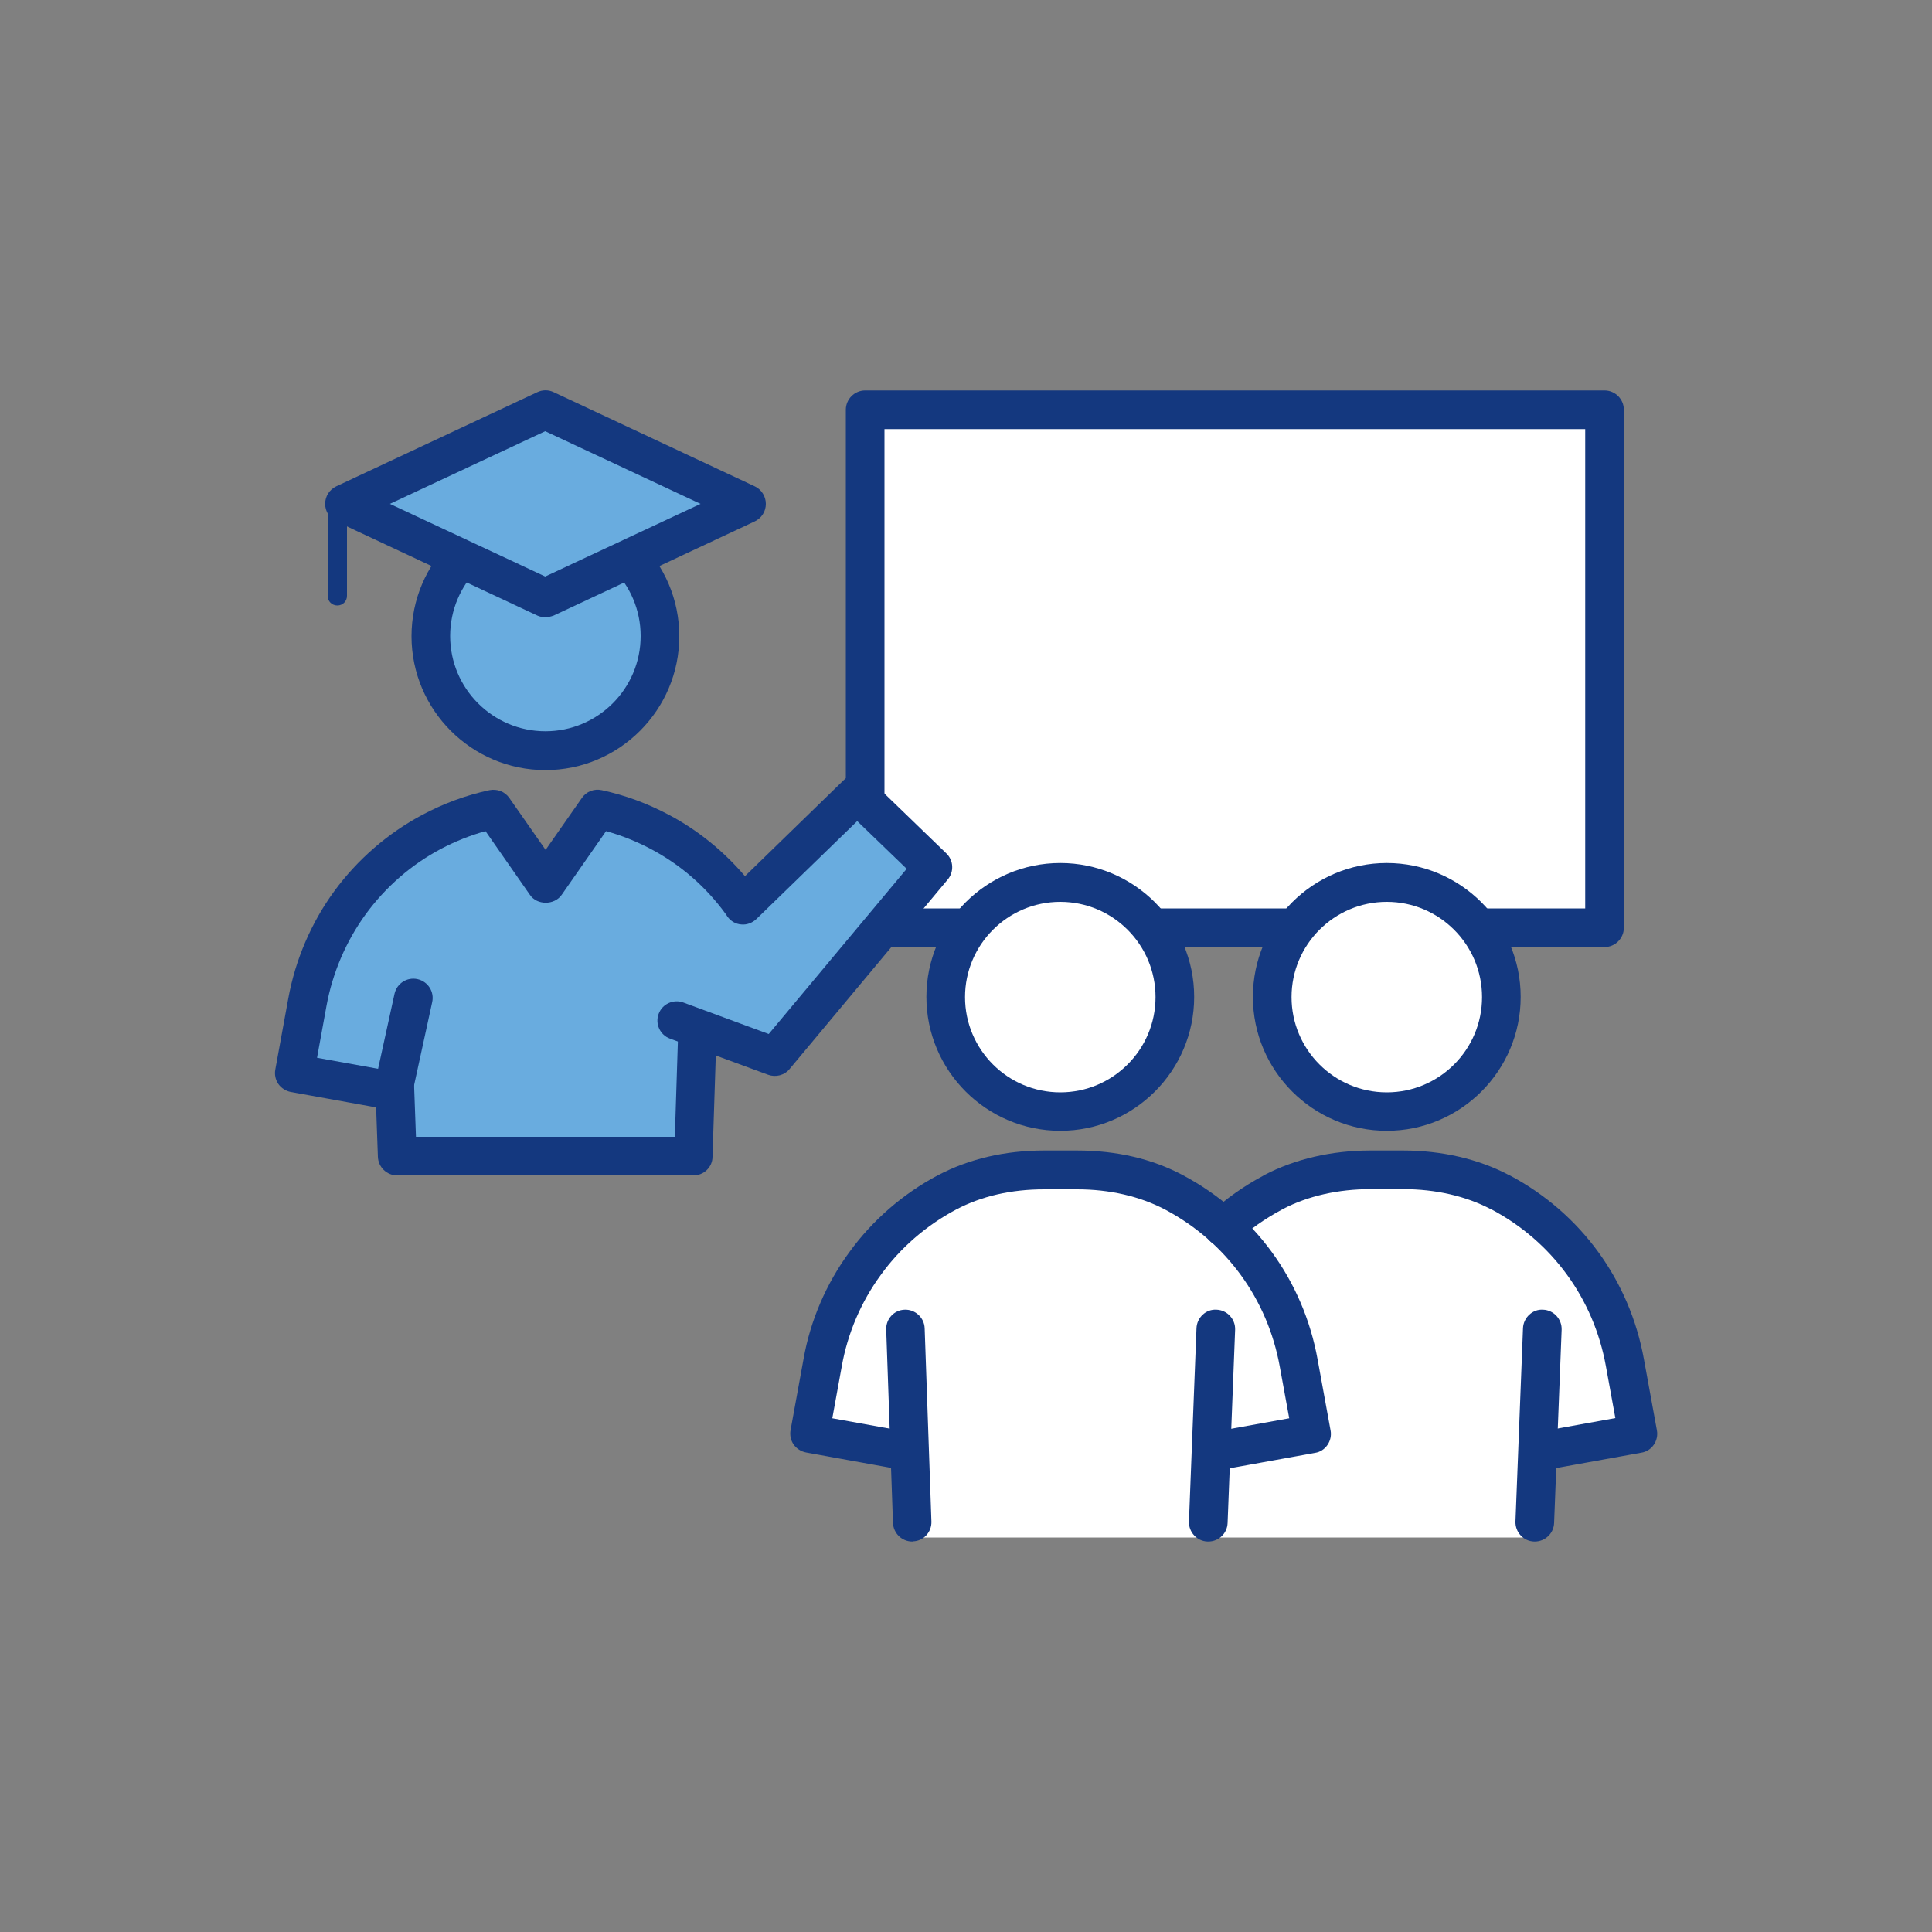 <?xml version="1.0" encoding="utf-8"?>
<!-- Generator: Adobe Illustrator 27.8.0, SVG Export Plug-In . SVG Version: 6.00 Build 0)  -->
<svg version="1.1" id="Livello_1" xmlns="http://www.w3.org/2000/svg" xmlns:xlink="http://www.w3.org/1999/xlink" x="0px" y="0px"
	 viewBox="0 0 100 100" style="enable-background:new 0 0 100 100;" xml:space="preserve">
<rect x="0" y="0" width="100" height="100" fill="#808080" stroke="none"/>
<style type="text/css">
	.st0{fill:#FFFFFF;}
	.st1{fill:#14387F;}
	.st2{fill:#69ACDF;}
</style>
<path class="st0" d="M84.1,70.53c-0.68-3.77-3.05-7.02-6.42-8.81c-0.01-0.01-0.02-0.01-0.03-0.02c-1.54-0.81-3.28-1.16-5.02-1.16
	h-1.7c-1.74,0-3.48,0.35-5.02,1.16c-0.01,0.01-0.02,0.01-0.03,0.02c-0.94,0.5-1.79,1.12-2.55,1.82c-0.77-0.7-1.62-1.32-2.55-1.82
	c-0.01-0.01-0.02-0.01-0.03-0.02c-1.54-0.81-3.28-1.16-5.02-1.16h-1.7c-1.74,0-3.48,0.35-5.02,1.16c-0.01,0.01-0.02,0.01-0.03,0.02
	c-1.69,0.9-3.13,2.16-4.23,3.67c-1.1,1.5-1.86,3.26-2.2,5.14l-0.67,3.67l5.09,0.92h0.07v4.46h15.68h16.95v-4.46l5.09-0.92
	L84.1,70.53z"/>
<g>
	<g>
		<rect x="44.78" y="21.21" class="st0" width="38.27" height="26.81"/>
		<path class="st1" d="M83.05,49.02H44.78c-0.55,0-1-0.45-1-1V21.21c0-0.55,0.45-1,1-1h38.27c0.55,0,1,0.45,1,1v26.81
			C84.05,48.57,83.6,49.02,83.05,49.02z M45.78,47.02h36.27V22.21H45.78V47.02z"/>
	</g>
	<g>
		<g>
			<g>
				<polygon class="st2" points="20.56,59.84 20.18,49.02 36.24,49.02 35.89,59.84 				"/>
				<path class="st1" d="M35.89,60.84H20.56c-0.54,0-0.98-0.43-1-0.96l-0.39-10.83c-0.01-0.27,0.09-0.53,0.28-0.73
					s0.45-0.31,0.72-0.31h16.06c0.27,0,0.53,0.11,0.72,0.3c0.19,0.19,0.29,0.46,0.28,0.73l-0.35,10.83
					C36.88,60.41,36.43,60.84,35.89,60.84z M21.53,58.84h13.4l0.28-8.83h-14L21.53,58.84z"/>
			</g>
			<g>
				<circle class="st2" cx="28.23" cy="32.93" r="5.93"/>
				<path class="st1" d="M28.23,39.86c-3.82,0-6.93-3.11-6.93-6.93s3.11-6.93,6.93-6.93c3.82,0,6.93,3.11,6.93,6.93
					S32.05,39.86,28.23,39.86z M28.23,27.99c-2.72,0-4.93,2.21-4.93,4.93s2.21,4.93,4.93,4.93c2.72,0,4.93-2.21,4.93-4.93
					S30.95,27.99,28.23,27.99z"/>
			</g>
			<g>
				<path class="st2" d="M21.37,51.64l-1.05,4.82l-5.09-0.92l0.67-3.67c0.34-1.88,1.1-3.64,2.2-5.15c1.1-1.51,2.54-2.77,4.23-3.67
					c1.02-0.55,2.1-0.94,3.2-1.18l2.7,3.86l2.7-3.86c1.1,0.24,2.18,0.63,3.2,1.18c1.69,0.9,3.13,2.16,4.23,3.67
					c0.03,0.04,0.06,0.08,0.08,0.12l5.91-5.75l3.92,3.79l-8.18,9.8l-5.08-1.87"/>
				<path class="st1" d="M20.32,57.46c-0.06,0-0.12,0-0.18-0.02l-5.09-0.92c-0.26-0.05-0.49-0.2-0.64-0.41
					c-0.15-0.22-0.21-0.49-0.16-0.75l0.67-3.67c0.36-1.99,1.18-3.92,2.38-5.56c1.2-1.64,2.78-3.01,4.57-3.96
					c1.09-0.58,2.25-1.01,3.46-1.27c0.4-0.08,0.8,0.07,1.03,0.4l1.88,2.69l1.88-2.69c0.23-0.33,0.63-0.49,1.03-0.4
					c1.21,0.26,2.37,0.69,3.46,1.27c1.5,0.79,2.84,1.88,3.95,3.18l5.11-4.97c0.39-0.38,1-0.38,1.39,0l3.92,3.79
					c0.38,0.36,0.41,0.96,0.07,1.36l-8.18,9.8c-0.27,0.33-0.72,0.44-1.11,0.3l-5.08-1.87c-0.52-0.19-0.78-0.77-0.59-1.28
					c0.19-0.52,0.77-0.78,1.28-0.59l4.42,1.63l7.14-8.55l-2.56-2.47l-5.22,5.07c-0.21,0.2-0.5,0.31-0.78,0.28
					c-0.29-0.02-0.55-0.17-0.72-0.41l-0.08-0.12c-1.03-1.42-2.34-2.56-3.89-3.38c-0.74-0.39-1.51-0.7-2.31-0.92l-2.3,3.3
					c-0.38,0.54-1.27,0.54-1.64,0l-2.3-3.3c-0.8,0.22-1.57,0.53-2.31,0.92c-1.53,0.81-2.87,1.98-3.89,3.38
					c-1.02,1.4-1.72,3.04-2.03,4.74l-0.49,2.69l3.16,0.57l0.85-3.88c0.12-0.54,0.65-0.88,1.19-0.76c0.54,0.12,0.88,0.65,0.76,1.19
					l-1.05,4.82C21.19,57.14,20.78,57.46,20.32,57.46z"/>
			</g>
			<g>
				<polygon class="st2" points="28.23,30.95 17.82,26.08 28.23,21.21 38.63,26.08 				"/>
				<path class="st1" d="M28.23,31.95c-0.14,0-0.29-0.03-0.42-0.09l-10.4-4.87c-0.35-0.16-0.58-0.52-0.58-0.91s0.22-0.74,0.58-0.91
					l10.4-4.87c0.27-0.13,0.58-0.13,0.85,0l10.4,4.87c0.35,0.16,0.58,0.52,0.58,0.91s-0.22,0.74-0.58,0.91l-10.4,4.87
					C28.52,31.91,28.37,31.95,28.23,31.95z M20.18,26.08l8.04,3.76l8.04-3.76l-8.04-3.76L20.18,26.08z"/>
			</g>
			<g>
				<line class="st2" x1="17.46" y1="30.84" x2="17.46" y2="25.97"/>
				<path class="st1" d="M17.46,31.34c-0.28,0-0.5-0.22-0.5-0.5v-4.87c0-0.28,0.22-0.5,0.5-0.5c0.28,0,0.5,0.22,0.5,0.5v4.87
					C17.96,31.12,17.74,31.34,17.46,31.34z"/>
			</g>
		</g>
	</g>
	<g>
		<g>
			<g>
				<circle class="st0" cx="54.88" cy="51.6" r="5.93"/>
				<path class="st1" d="M54.88,58.53c-3.82,0-6.93-3.11-6.93-6.93s3.11-6.93,6.93-6.93s6.93,3.11,6.93,6.93S58.7,58.53,54.88,58.53
					z M54.88,46.68c-2.72,0-4.93,2.21-4.93,4.93c0,2.72,2.21,4.93,4.93,4.93c2.72,0,4.93-2.21,4.93-4.93
					C59.81,48.89,57.6,46.68,54.88,46.68z"/>
			</g>
			<g>
				<path class="st1" d="M46.98,76.12c-0.06,0-0.12,0-0.18-0.02l-5.08-0.92c-0.26-0.05-0.49-0.2-0.64-0.41s-0.21-0.49-0.16-0.75
					l0.67-3.67c0.35-2,1.18-3.92,2.38-5.55c1.19-1.64,2.77-3.01,4.56-3.96c1.63-0.86,3.48-1.29,5.52-1.29h1.7
					c2.04,0,3.89,0.43,5.48,1.28c3.7,1.97,6.23,5.44,6.97,9.54l0.67,3.67c0.05,0.26-0.01,0.53-0.16,0.75s-0.38,0.37-0.64,0.41
					l-5.09,0.92c-0.55,0.1-1.06-0.26-1.16-0.81c-0.1-0.54,0.26-1.06,0.81-1.16l4.1-0.74l-0.49-2.68c-0.63-3.49-2.78-6.44-5.91-8.11
					c-1.32-0.7-2.89-1.06-4.58-1.06h-1.7c-1.71,0-3.24,0.35-4.55,1.04c-1.55,0.82-2.9,1.99-3.91,3.39
					c-1.02,1.39-1.72,3.03-2.02,4.73l-0.49,2.69l4.1,0.74c0.54,0.1,0.9,0.62,0.81,1.16C47.87,75.78,47.45,76.12,46.98,76.12z"/>
			</g>
			<g>
				<path class="st1" d="M47.22,79.79c-0.54,0-0.98-0.43-1-0.97l-0.35-10c-0.02-0.55,0.41-1.02,0.96-1.03
					c0.54-0.02,1.01,0.41,1.03,0.96l0.35,10c0.02,0.55-0.41,1.02-0.96,1.03C47.25,79.79,47.23,79.79,47.22,79.79z"/>
			</g>
			<g>
				<path class="st1" d="M62.54,79.79c-0.01,0-0.03,0-0.04,0c-0.55-0.02-0.98-0.49-0.96-1.04l0.39-10c0.02-0.55,0.49-1,1.04-0.96
					c0.55,0.02,0.98,0.49,0.96,1.04l-0.39,10C63.52,79.37,63.08,79.79,62.54,79.79z"/>
			</g>
		</g>
	</g>
	<g>
		<g>
			<g>
				<circle class="st0" cx="71.78" cy="51.6" r="5.93"/>
				<path class="st1" d="M71.78,58.53c-3.82,0-6.93-3.11-6.93-6.93s3.11-6.93,6.93-6.93s6.93,3.11,6.93,6.93S75.6,58.53,71.78,58.53
					z M71.78,46.68c-2.72,0-4.93,2.21-4.93,4.93c0,2.72,2.21,4.93,4.93,4.93c2.72,0,4.93-2.21,4.93-4.93
					C76.71,48.89,74.5,46.68,71.78,46.68z"/>
			</g>
			<g>
				<path class="st1" d="M79.68,76.12c-0.47,0-0.9-0.34-0.98-0.82c-0.1-0.54,0.26-1.06,0.81-1.16l4.1-0.74l-0.49-2.69
					c-0.63-3.49-2.78-6.44-5.9-8.1c-0.02-0.01-0.03-0.02-0.05-0.02v0c-1.29-0.68-2.86-1.04-4.54-1.04h-1.7
					c-1.66,0-3.22,0.35-4.51,1.02c-0.02,0.01-0.04,0.03-0.07,0.04c-0.88,0.47-1.67,1.03-2.35,1.65c-0.4,0.37-1.04,0.35-1.41-0.06
					c-0.37-0.41-0.35-1.04,0.06-1.41c0.79-0.73,1.7-1.38,2.71-1.92c0.03-0.02,0.05-0.03,0.08-0.05c1.59-0.83,3.48-1.27,5.49-1.27
					h1.7c2,0,3.9,0.44,5.47,1.27c0.02,0.01,0.03,0.02,0.05,0.02v0c3.67,1.95,6.2,5.42,6.94,9.52l0.67,3.67
					c0.05,0.26-0.01,0.53-0.16,0.75s-0.38,0.37-0.64,0.41l-5.09,0.92C79.8,76.12,79.74,76.12,79.68,76.12z"/>
			</g>
			<g>
				<path class="st1" d="M79.44,79.79c-0.01,0-0.03,0-0.04,0c-0.55-0.02-0.98-0.49-0.96-1.04l0.39-10c0.02-0.55,0.5-1,1.04-0.96
					c0.55,0.02,0.98,0.49,0.96,1.04l-0.39,10C80.42,79.37,79.97,79.79,79.44,79.79z"/>
			</g>
		</g>
	</g>
</g>
</svg>
